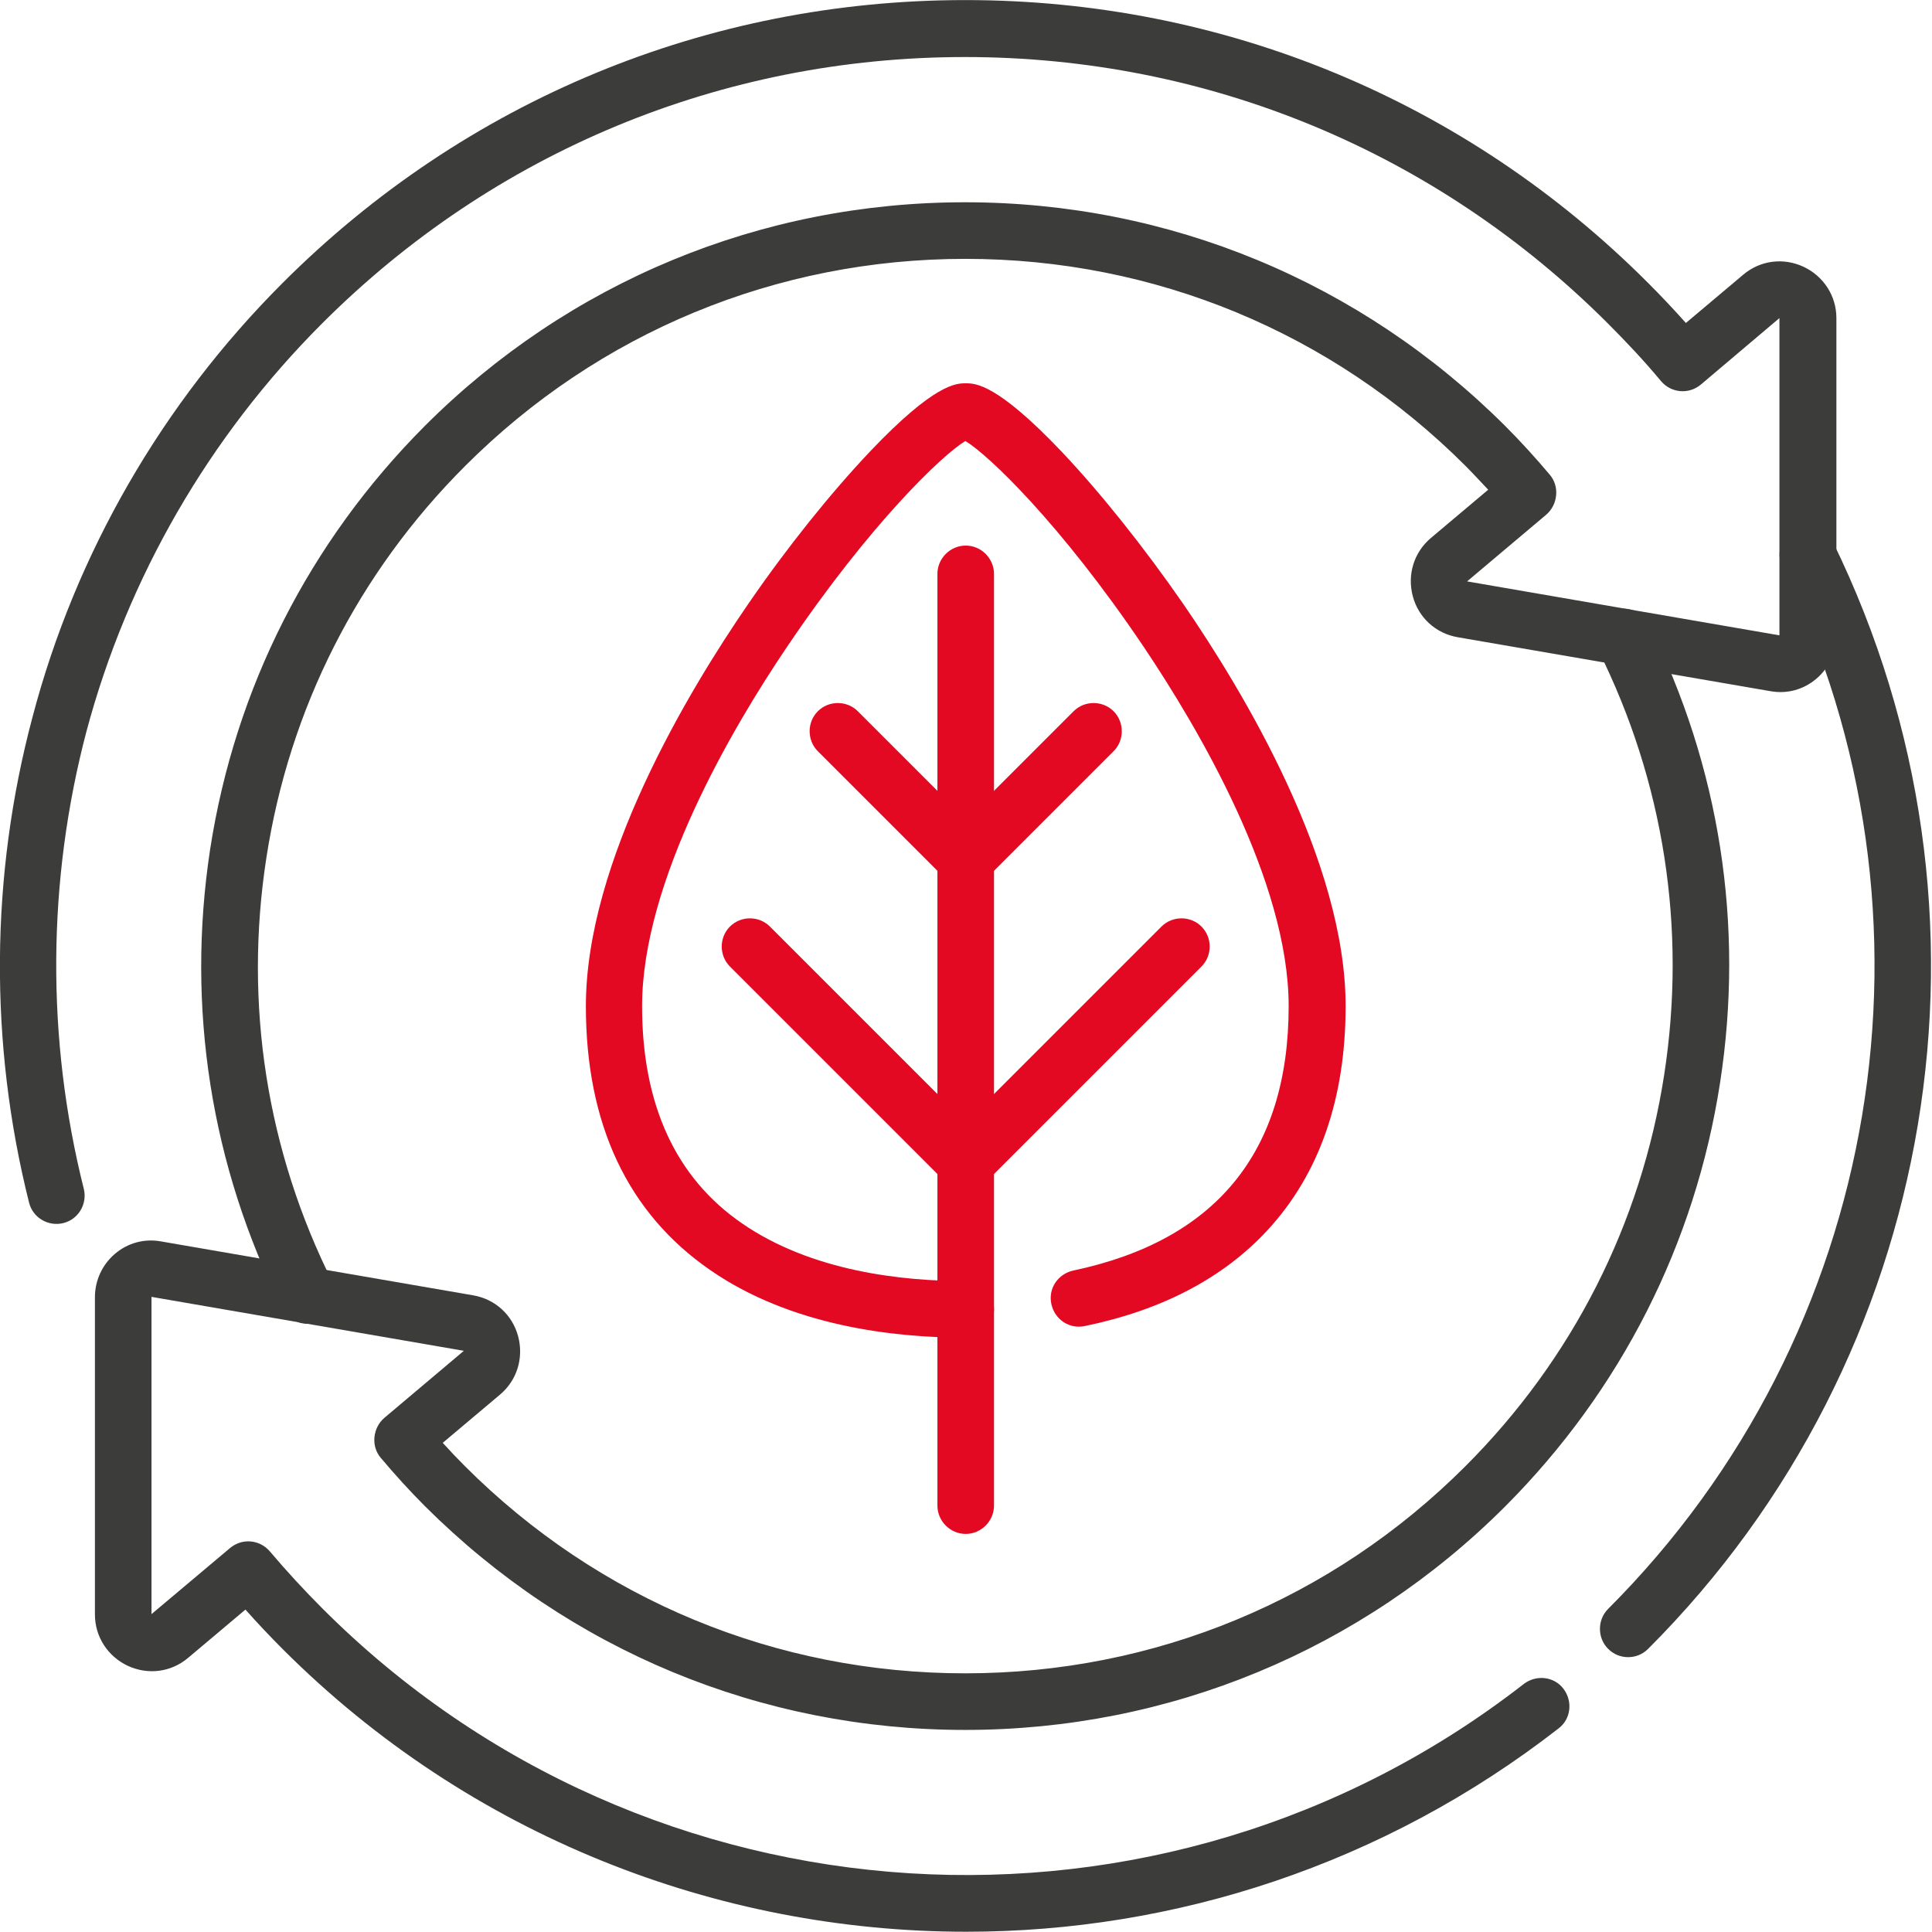 <?xml version="1.0" encoding="utf-8"?>
<!-- Generator: $$$/GeneralStr/196=Adobe Illustrator 27.6.0, SVG Export Plug-In . SVG Version: 6.00 Build 0)  -->
<svg version="1.1" id="svg9" xmlns:svg="http://www.w3.org/2000/svg"
	 xmlns="http://www.w3.org/2000/svg" xmlns:xlink="http://www.w3.org/1999/xlink" x="0px" y="0px" viewBox="0 0 682.7 682.7"
	 style="enable-background:new 0 0 682.7 682.7;" xml:space="preserve">
<style type="text/css">
	.st0{clip-path:url(#SVGID_00000023263766608557258920000009781745375038701499_);}
	.st1{fill:#3C3C3B;}
	.st2{fill:#E30922;}
</style>
<g id="g15" transform="matrix(1.333,0,0,-1.333,0,682.667)">
	<g id="g17">
		<g>
			<defs>
				<rect id="SVGID_1_" x="-85.3" y="-85.3" width="682.7" height="682.7"/>
			</defs>
			<clipPath id="SVGID_00000142864979548215515240000001412058205481397913_">
				<use xlink:href="#SVGID_1_"  style="overflow:visible;"/>
			</clipPath>
			<g id="g19" style="clip-path:url(#SVGID_00000142864979548215515240000001412058205481397913_);">
				<g id="g25" transform="translate(14.909,195.208)">
					<g id="path27">
						<path class="st1" d="M66.6-34c-2.7,0-5.4,1.5-6.7,4.1C41,7.9,34.4,49.9,40.8,91.8c6.6,42.7,26.3,81.5,56.9,112.2
							c38.2,38.2,89.1,59.3,143.2,59.3c54.1,0,104.9-21.1,143.2-59.3c4.1-4.1,8.1-8.5,11.8-12.9c1.3-1.5,1.9-3.5,1.7-5.5
							s-1.1-3.8-2.6-5.1L374,162.8l82.8-14.3v84.1L436,215c-3.2-2.7-7.9-2.3-10.6,0.9c-4.4,5.3-9.2,10.4-14.1,15.3
							c-45.5,45.5-106,70.6-170.4,70.6s-124.9-25.1-170.4-70.6c-30-30-51.6-67.4-62.5-108.2C-2.4,83.5-2.7,41.6,7.3,1.8
							c1-4-1.4-8.1-5.4-9.1c-4-1-8.1,1.4-9.1,5.4c-10.6,42.2-10.3,86.7,0.9,128.7C5.1,170.2,28.1,210,60,241.9
							c48.4,48.4,112.6,75,181,75c68.4,0,132.7-26.6,181-75c3.4-3.4,6.8-7,10-10.6l15.2,12.8c4.5,3.8,10.6,4.6,16,2.1
							c5.3-2.5,8.7-7.7,8.7-13.6v-84.1c0-4.4-1.9-8.6-5.3-11.5c-3.4-2.9-7.8-4.1-12.2-3.3L371.5,148c-5.8,1-10.4,5.2-11.9,10.9
							c-1.5,5.7,0.3,11.6,4.8,15.4l15.2,12.8c-2,2.1-4,4.3-6,6.3c-35.4,35.4-82.5,54.9-132.6,54.9c-50.1,0-97.2-19.5-132.6-54.9
							C80,165,61.8,129.1,55.7,89.5c-6-38.8,0.1-77.7,17.6-112.6c1.9-3.7,0.4-8.2-3.3-10.1C68.8-33.7,67.7-34,66.6-34z"/>
					</g>
				</g>
				<g id="g29" transform="translate(431.602,80.332)">
					<g id="path31">
						<path class="st1" d="M0-7.5c-1.9,0-3.8,0.7-5.3,2.2c-2.9,2.9-2.9,7.7,0,10.6C67.5,78.1,86,189.1,40.9,281.5
							c-1.8,3.7-0.3,8.2,3.4,10c3.7,1.8,8.2,0.3,10-3.4C102.3,189.9,82.6,72,5.3-5.3C3.8-6.8,1.9-7.5,0-7.5z"/>
					</g>
				</g>
				<g id="g33" transform="translate(430.363,343.244)">
					<g id="path35">
						<path class="st1" d="M-174.2-343.2c-65.9,0-131.6,25.3-181.2,74.9c-3.4,3.4-6.7,6.9-9.9,10.5l-15.2-12.8
							c-4.5-3.8-10.6-4.6-16-2.1c-5.3,2.5-8.7,7.7-8.7,13.6v84.1c0,4.4,1.9,8.6,5.3,11.5c3.4,2.9,7.8,4.1,12.2,3.3l82.8-14.3
							c5.8-1,10.4-5.2,11.9-10.9c1.5-5.7-0.3-11.6-4.8-15.4l-15.2-12.8c1.9-2.1,3.9-4.2,5.9-6.2c35.4-35.4,82.5-54.9,132.6-54.9
							c50.1,0,97.2,19.5,132.6,54.9c28.4,28.4,46.6,64.3,52.7,103.8c6,38.8-0.1,77.7-17.5,112.6C-8.6,0.4-7.1,4.9-3.4,6.7
							C0.4,8.6,4.9,7.1,6.7,3.4c18.8-37.7,25.4-79.7,18.9-121.6c-6.6-42.7-26.3-81.5-56.9-112.2c-38.2-38.2-89.1-59.3-143.2-59.3
							c-54.1,0-104.9,21.1-143.2,59.3c-4.1,4.1-8,8.4-11.7,12.8c-1.3,1.5-1.9,3.5-1.7,5.5c0.2,2,1.1,3.8,2.6,5.1l21.1,17.8
							l-82.8,14.3l0-84.1l20.8,17.5c3.2,2.7,7.9,2.3,10.6-0.9c4.4-5.2,9.1-10.3,14-15.2c85.9-85.9,222.7-94.4,318.4-19.9
							c3.3,2.5,8,2,10.5-1.3c2.5-3.3,2-8-1.3-10.5C-63.6-325.4-119-343.2-174.2-343.2z"/>
					</g>
				</g>
				<g id="g37" transform="translate(286.11,167.918)">
					<g id="path39">
						<path class="st2" d="M-30.1-10.4c-19.1,0-46.3,3.1-67.7,17.9c-21.9,15.1-33,38.7-33,70c0,38.3,27,83.3,43.1,106.7
							c10.3,15,21.8,29.3,32.2,40.3c17.2,18.1,22.9,18.1,25.4,18.1c2.5,0,8.2,0,25.4-18.1c10.4-11,21.8-25.3,32.2-40.3
							c16.1-23.4,43.1-68.4,43.1-106.7c0-24.6-7-44.6-20.8-59.5C38.1,5.4,21.9-3.1,1.5-7.3c-4.1-0.9-8,1.7-8.9,5.8
							c-0.9,4.1,1.7,8,5.8,8.9c37.9,8,57.1,31.5,57.1,70.1c0,33.2-24.1,73.9-38.4,95.2c-22.1,32.8-41.4,51.1-47.3,54.6
							c-5.9-3.5-25.2-21.8-47.3-54.6c-14.4-21.3-38.4-62-38.4-95.2c0-26.1,8.9-45.5,26.5-57.6C-71,7.2-47,4.6-30.1,4.6
							c4.1,0,7.5-3.4,7.5-7.5S-26-10.4-30.1-10.4z"/>
					</g>
				</g>
				<g id="g41" transform="translate(256,360.001)">
					<g id="path43">
						<path class="st2" d="M0-254.5c-4.1,0-7.5,3.4-7.5,7.5V0c0,4.1,3.4,7.5,7.5,7.5S7.5,4.1,7.5,0v-247
							C7.5-251.1,4.1-254.5,0-254.5z"/>
					</g>
				</g>
				<g id="g45" transform="translate(256,204.009)">
					<g id="path47">
						<path class="st2" d="M0-7.5c-1.9,0-3.8,0.7-5.3,2.2l-57.2,57.2c-2.9,2.9-2.9,7.7,0,10.6c2.9,2.9,7.7,2.9,10.6,0L5.3,5.3
							c2.9-2.9,2.9-7.7,0-10.6C3.8-6.8,1.9-7.5,0-7.5z"/>
					</g>
				</g>
				<g id="g49" transform="translate(256,284.385)">
					<g id="path51">
						<path class="st2" d="M0-7.5c-1.9,0-3.8,0.7-5.3,2.2l-33.9,33.9c-2.9,2.9-2.9,7.7,0,10.6c2.9,2.9,7.7,2.9,10.6,0L5.3,5.3
							c2.9-2.9,2.9-7.7,0-10.6C3.8-6.8,1.9-7.5,0-7.5z"/>
					</g>
				</g>
				<g id="g53" transform="translate(256,204.009)">
					<g id="path55">
						<path class="st2" d="M0-7.5c-1.9,0-3.8,0.7-5.3,2.2c-2.9,2.9-2.9,7.7,0,10.6l57.2,57.2c2.9,2.9,7.7,2.9,10.6,0
							c2.9-2.9,2.9-7.7,0-10.6L5.3-5.3C3.8-6.8,1.9-7.5,0-7.5z"/>
					</g>
				</g>
				<g id="g57" transform="translate(256,284.385)">
					<g id="path59">
						<path class="st2" d="M0-7.5c-1.9,0-3.8,0.7-5.3,2.2c-2.9,2.9-2.9,7.7,0,10.6l33.9,33.9c2.9,2.9,7.7,2.9,10.6,0
							c2.9-2.9,2.9-7.7,0-10.6L5.3-5.3C3.8-6.8,1.9-7.5,0-7.5z"/>
					</g>
				</g>
			</g>
		</g>
	</g>
</g>
</svg>
